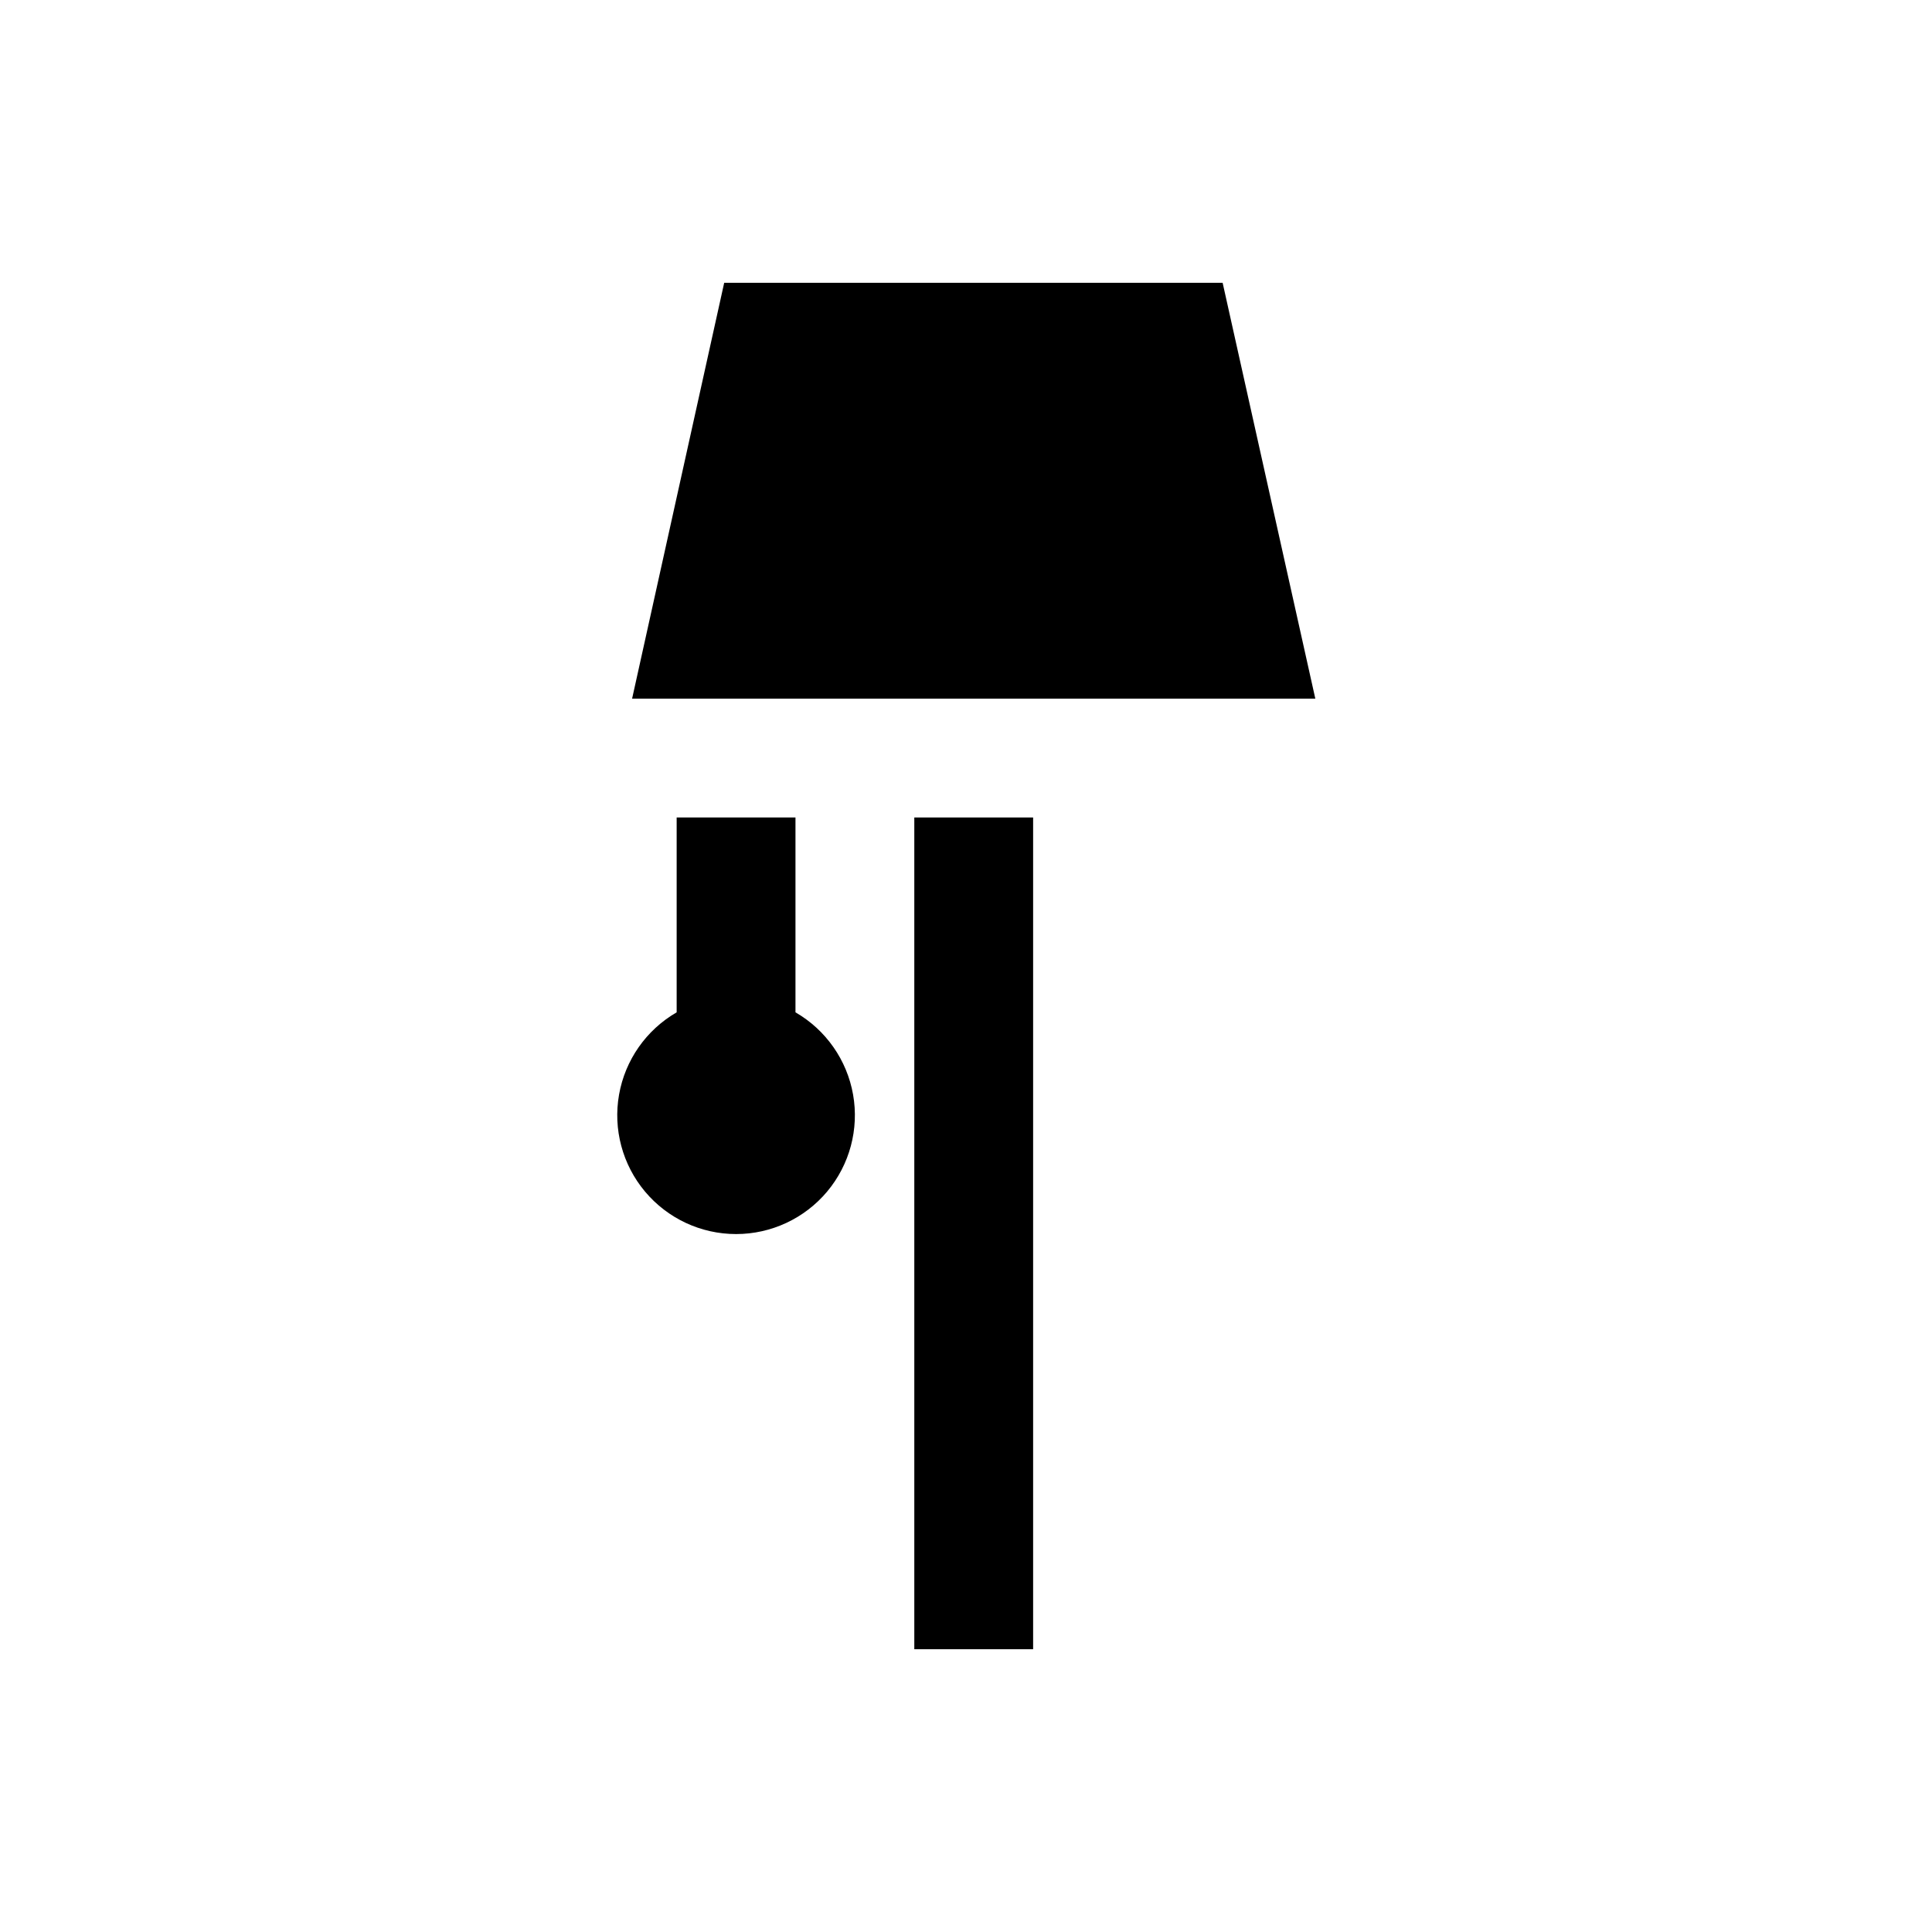 <?xml version="1.0" encoding="UTF-8"?>
<!-- Uploaded to: ICON Repo, www.iconrepo.com, Generator: ICON Repo Mixer Tools -->
<svg fill="#000000" width="800px" height="800px" version="1.1" viewBox="144 144 512 512" xmlns="http://www.w3.org/2000/svg">
 <g>
  <path d="m386.3 360.64h31.488v220.42h-31.488z"/>
  <path d="m468.01 218.94h-132.09l-24.406 110.21h181.06z"/>
  <path d="m354.81 412.28v-51.641h-31.488v51.641c-8.059 4.656-13.648 12.637-15.266 21.805-1.617 9.164 0.906 18.578 6.891 25.707 5.981 7.129 14.812 11.246 24.121 11.246 9.305 0 18.137-4.117 24.121-11.246 5.981-7.129 8.504-16.543 6.887-25.707-1.617-9.168-7.203-17.148-15.266-21.805z"/>
 </g>
</svg>